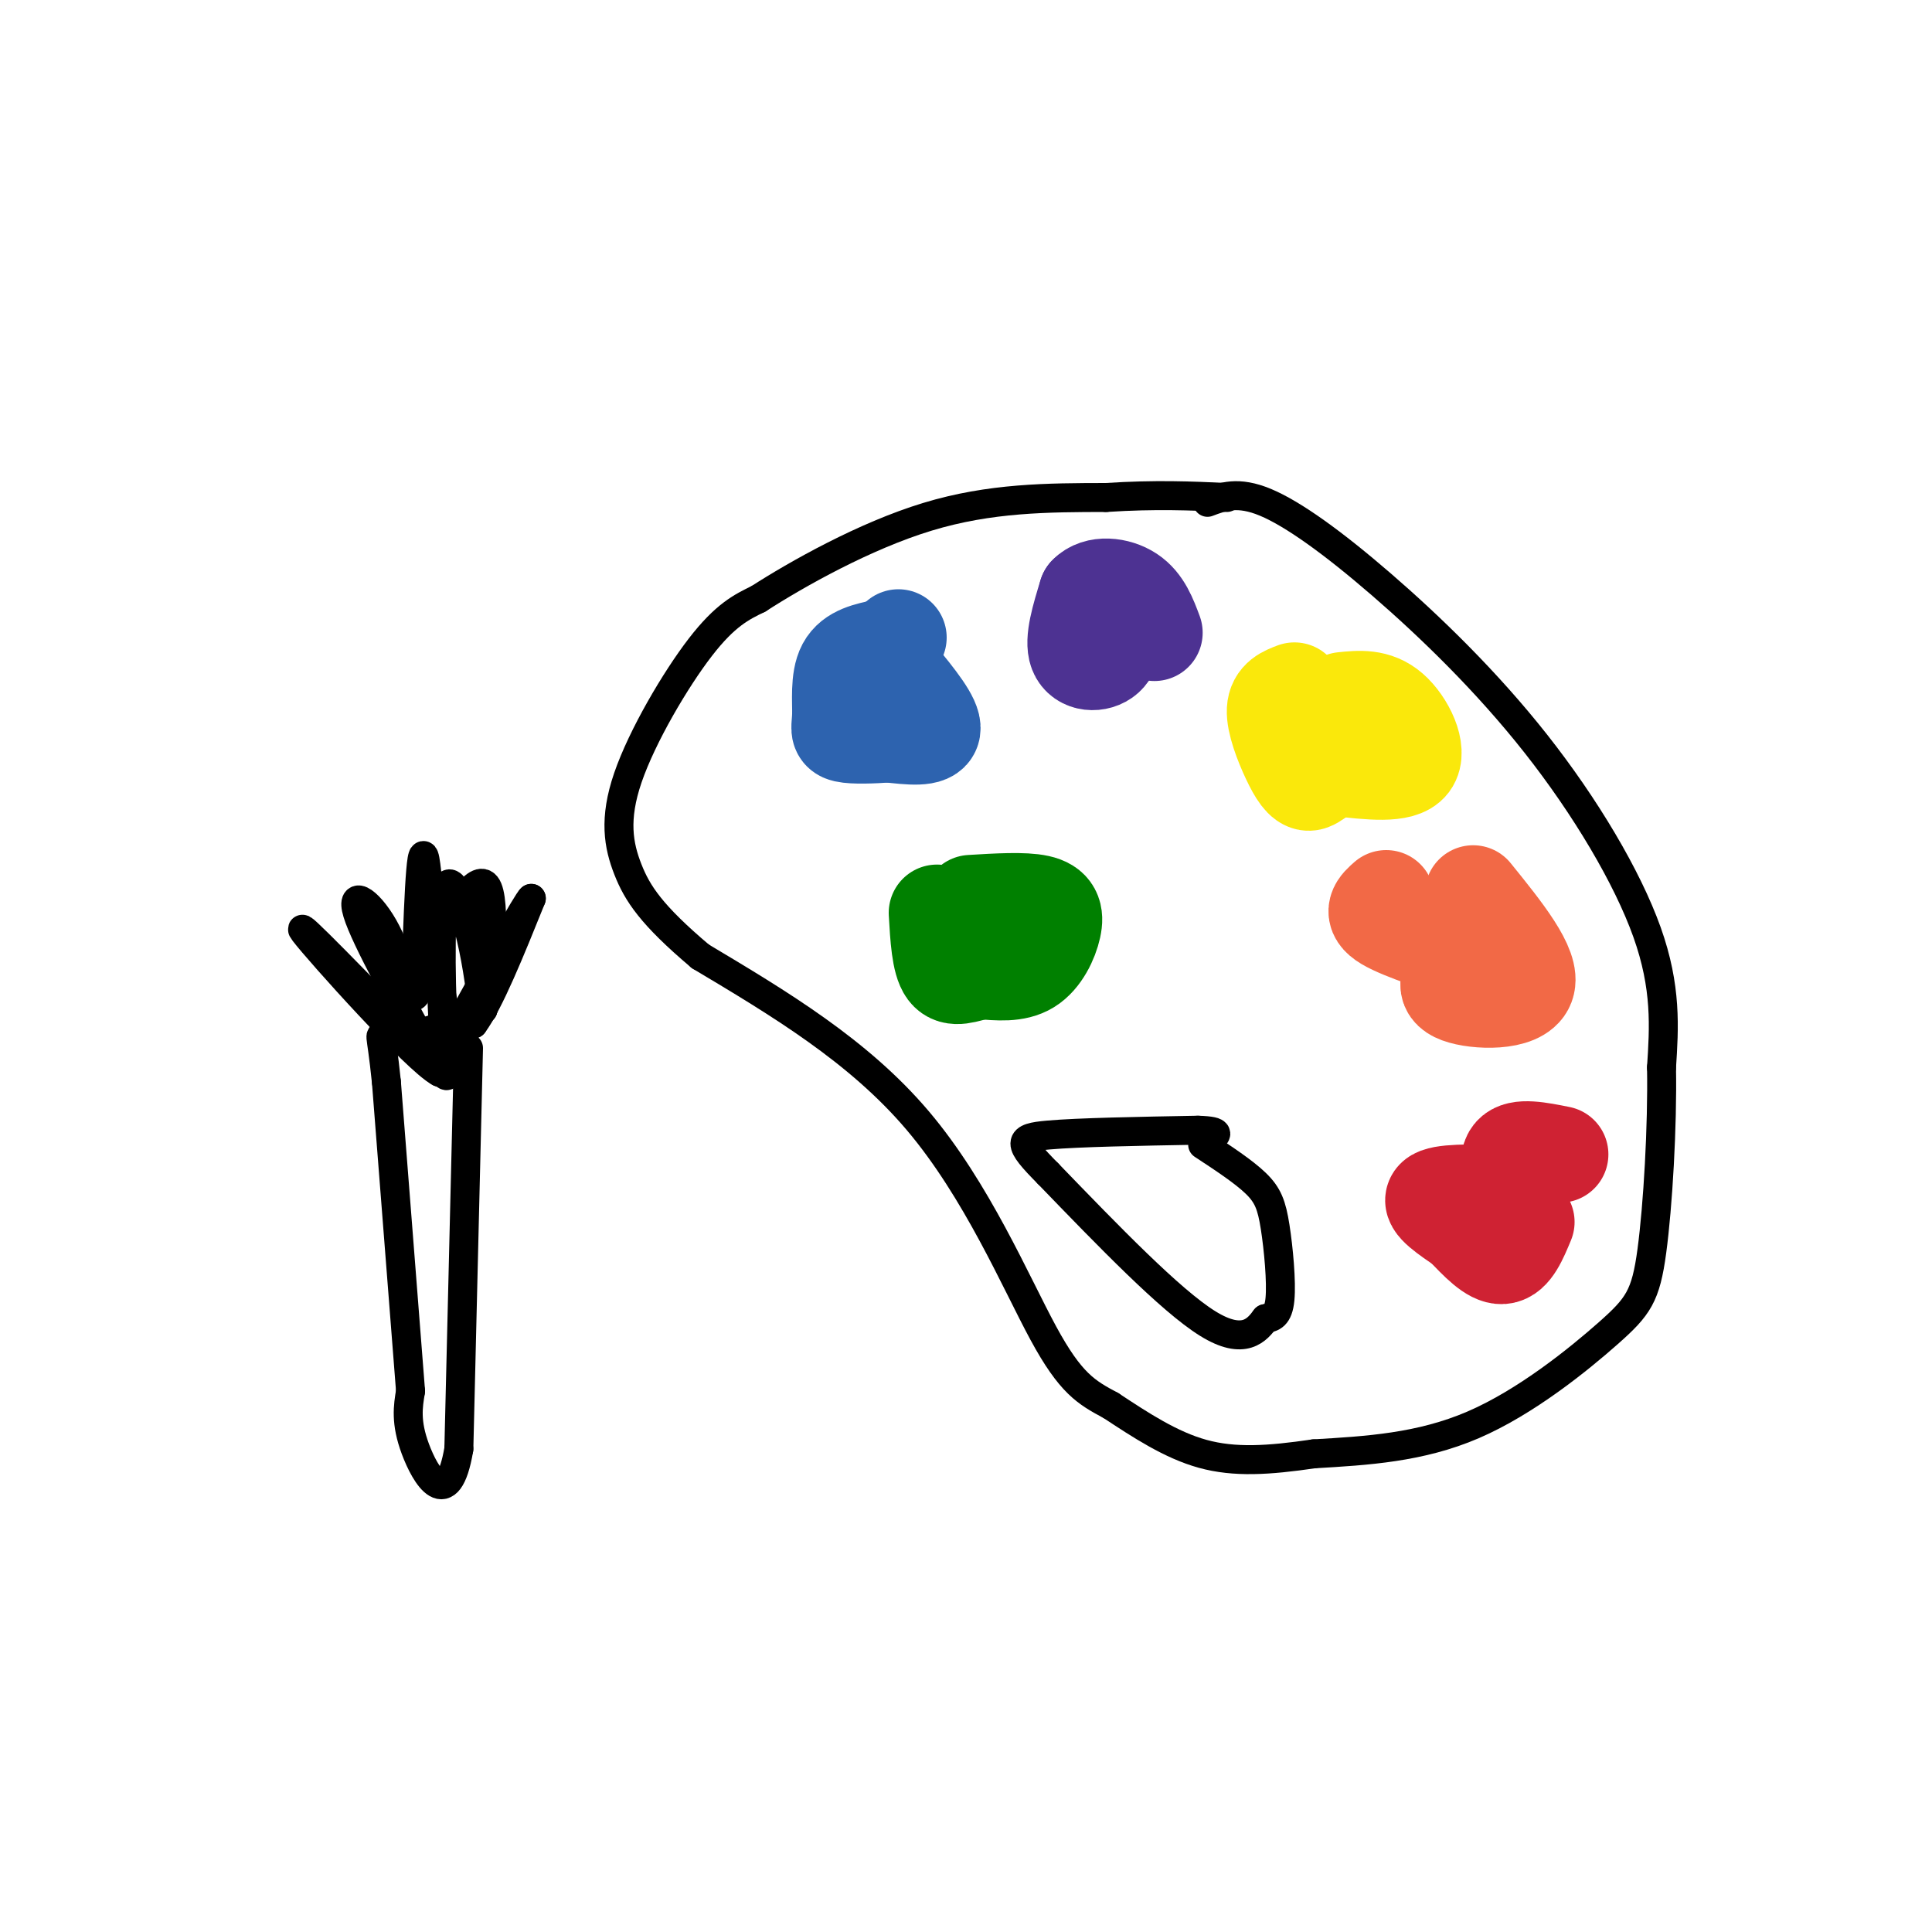<svg viewBox='0 0 400 400' version='1.1' xmlns='http://www.w3.org/2000/svg' xmlns:xlink='http://www.w3.org/1999/xlink'><g fill='none' stroke='rgb(0,0,0)' stroke-width='6' stroke-linecap='round' stroke-linejoin='round'><path d='M250,104c3.145,-1.191 6.290,-2.383 12,0c5.710,2.383 13.984,8.340 24,17c10.016,8.660 21.774,20.024 32,33c10.226,12.976 18.922,27.565 23,39c4.078,11.435 3.539,19.718 3,28'/><path d='M344,221c0.215,12.191 -0.746,28.670 -2,38c-1.254,9.330 -2.799,11.512 -9,17c-6.201,5.488 -17.057,14.282 -28,19c-10.943,4.718 -21.971,5.359 -33,6'/><path d='M272,301c-9.400,1.378 -16.400,1.822 -23,0c-6.600,-1.822 -12.800,-5.911 -19,-10'/><path d='M230,291c-5.095,-2.726 -8.333,-4.542 -14,-15c-5.667,-10.458 -13.762,-29.560 -26,-44c-12.238,-14.440 -28.619,-24.220 -45,-34'/><path d='M145,198c-10.158,-8.584 -13.053,-13.043 -15,-18c-1.947,-4.957 -2.947,-10.411 0,-19c2.947,-8.589 9.842,-20.311 15,-27c5.158,-6.689 8.579,-8.344 12,-10'/><path d='M157,124c8.000,-5.156 22.000,-13.044 35,-17c13.000,-3.956 25.000,-3.978 37,-4'/><path d='M229,103c10.333,-0.667 17.667,-0.333 25,0'/><path d='M249,237c4.244,2.786 8.488,5.571 11,8c2.512,2.429 3.292,4.500 4,9c0.708,4.500 1.345,11.429 1,15c-0.345,3.571 -1.673,3.786 -3,4'/><path d='M262,273c-1.667,2.222 -4.333,5.778 -12,1c-7.667,-4.778 -20.333,-17.889 -33,-31'/><path d='M217,243c-6.511,-6.556 -6.289,-7.444 0,-8c6.289,-0.556 18.644,-0.778 31,-1'/><path d='M248,234c5.500,0.167 3.750,1.083 2,2'/></g>
<g fill='none' stroke='rgb(77,50,146)' stroke-width='20' stroke-linecap='round' stroke-linejoin='round'><path d='M234,126c0.000,0.000 0.000,2.000 0,2'/><path d='M231,128c-0.133,3.222 -0.267,6.444 -2,8c-1.733,1.556 -5.067,1.444 -6,-1c-0.933,-2.444 0.533,-7.222 2,-12'/><path d='M225,123c2.089,-2.222 6.311,-1.778 9,0c2.689,1.778 3.844,4.889 5,8'/></g>
<g fill='none' stroke='rgb(45,99,175)' stroke-width='20' stroke-linecap='round' stroke-linejoin='round'><path d='M186,140c3.667,4.500 7.333,9.000 7,11c-0.333,2.000 -4.667,1.500 -9,1'/><path d='M184,152c-3.380,0.250 -7.329,0.376 -9,0c-1.671,-0.376 -1.065,-1.255 -1,-4c0.065,-2.745 -0.410,-7.356 1,-10c1.410,-2.644 4.705,-3.322 8,-4'/><path d='M183,134c1.833,-1.000 2.417,-1.500 3,-2'/></g>
<g fill='none' stroke='rgb(0,128,0)' stroke-width='20' stroke-linecap='round' stroke-linejoin='round'><path d='M201,187c5.488,-0.333 10.976,-0.667 14,0c3.024,0.667 3.583,2.333 3,5c-0.583,2.667 -2.310,6.333 -5,8c-2.690,1.667 -6.345,1.333 -10,1'/><path d='M203,201c-3.022,0.689 -5.578,1.911 -7,0c-1.422,-1.911 -1.711,-6.956 -2,-12'/></g>
<g fill='none' stroke='rgb(250,232,11)' stroke-width='20' stroke-linecap='round' stroke-linejoin='round'><path d='M278,145c3.444,-0.356 6.889,-0.711 10,2c3.111,2.711 5.889,8.489 4,11c-1.889,2.511 -8.444,1.756 -15,1'/><path d='M277,159c-3.498,0.990 -4.742,2.967 -6,3c-1.258,0.033 -2.531,-1.876 -4,-5c-1.469,-3.124 -3.134,-7.464 -3,-10c0.134,-2.536 2.067,-3.268 4,-4'/></g>
<g fill='none' stroke='rgb(242,105,70)' stroke-width='20' stroke-linecap='round' stroke-linejoin='round'><path d='M305,185c6.200,7.667 12.400,15.333 11,19c-1.400,3.667 -10.400,3.333 -14,2c-3.600,-1.333 -1.800,-3.667 0,-6'/><path d='M302,200c0.893,-1.310 3.125,-1.583 0,-3c-3.125,-1.417 -11.607,-3.976 -15,-6c-3.393,-2.024 -1.696,-3.512 0,-5'/></g>
<g fill='none' stroke='rgb(207,34,51)' stroke-width='20' stroke-linecap='round' stroke-linejoin='round'><path d='M316,253c-1.417,3.417 -2.833,6.833 -5,7c-2.167,0.167 -5.083,-2.917 -8,-6'/><path d='M303,254c-3.200,-2.222 -7.200,-4.778 -6,-6c1.200,-1.222 7.600,-1.111 14,-1'/><path d='M311,247c2.178,-1.933 0.622,-6.267 2,-8c1.378,-1.733 5.689,-0.867 10,0'/></g>
<g fill='none' stroke='rgb(0,0,0)' stroke-width='6' stroke-linecap='round' stroke-linejoin='round'><path d='M97,217c0.000,0.000 -2.000,83.000 -2,83'/><path d='M95,300c-2.267,13.444 -6.933,5.556 -9,0c-2.067,-5.556 -1.533,-8.778 -1,-12'/><path d='M85,288c-1.000,-12.667 -3.000,-38.333 -5,-64'/><path d='M80,224c-1.222,-11.867 -1.778,-9.533 0,-9c1.778,0.533 5.889,-0.733 10,-2'/><path d='M90,213c3.000,-0.500 5.500,-0.750 8,-1'/><path d='M98,212c3.333,-4.500 7.667,-15.250 12,-26'/><path d='M110,186c-0.667,0.333 -8.333,14.167 -16,28'/><path d='M94,214c-3.733,-4.889 -5.067,-31.111 -6,-36c-0.933,-4.889 -1.467,11.556 -2,28'/><path d='M86,206c-1.107,2.024 -2.875,-6.917 -6,-13c-3.125,-6.083 -7.607,-9.310 -6,-4c1.607,5.310 9.304,19.155 17,33'/><path d='M91,222c-4.733,-2.467 -25.067,-25.133 -28,-29c-2.933,-3.867 11.533,11.067 26,26'/><path d='M89,219c4.772,5.279 3.702,5.477 3,-3c-0.702,-8.477 -1.035,-25.628 0,-31c1.035,-5.372 3.439,1.037 5,7c1.561,5.963 2.281,11.482 3,17'/><path d='M100,209c1.222,-3.489 2.778,-20.711 1,-25c-1.778,-4.289 -6.889,4.356 -12,13'/></g>
</svg>